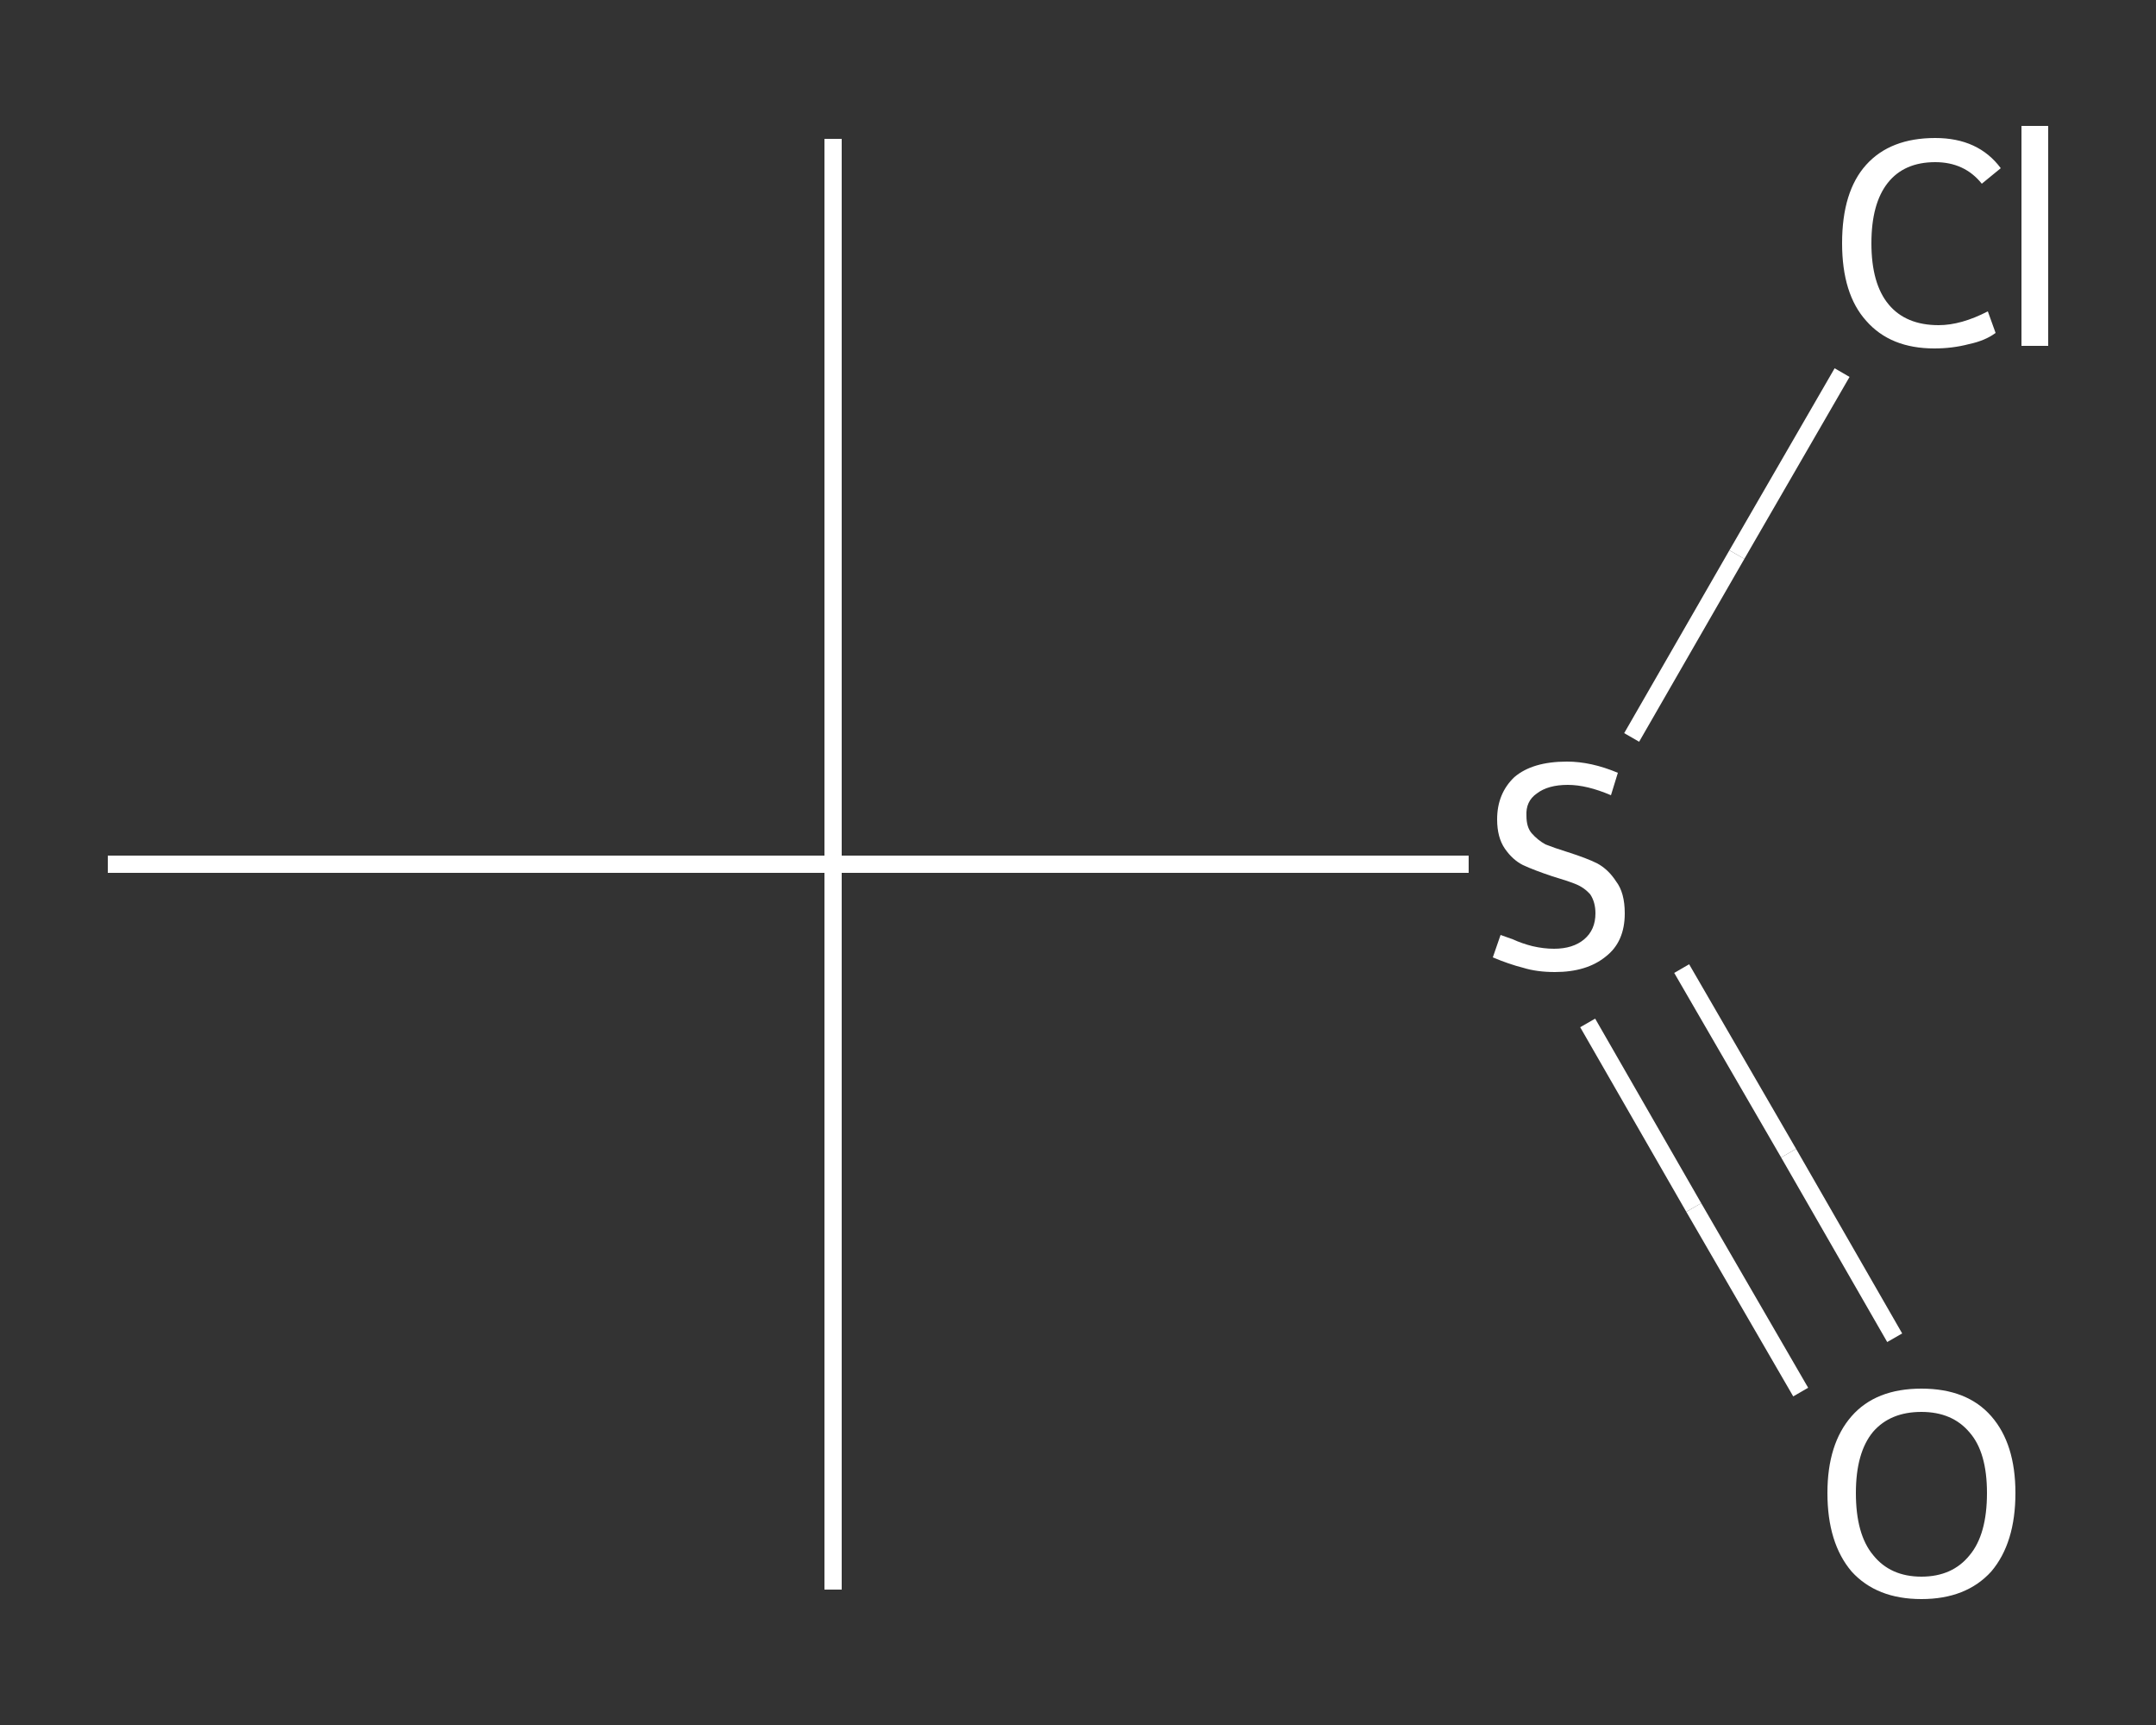 <?xml version='1.0' encoding='iso-8859-1'?>
<svg version='1.1' baseProfile='full'
              xmlns='http://www.w3.org/2000/svg'
                      xmlns:rdkit='http://www.rdkit.org/xml'
                      xmlns:xlink='http://www.w3.org/1999/xlink'
                  xml:space='preserve'
width='250px' height='200px' viewBox='0 0 250 200'>
<rect x="0" y="0" width="250" height="200" fill="#333333" stroke="none"/>
<!-- END OF HEADER -->
<rect style='opacity:1.0;fill:transparent;stroke:none' width='250.0' height='200.0' x='0.0' y='0.0'> </rect>
<path class='bond-0 atom-0 atom-1' d='M 96.6,16.1 L 96.6,100.2' style='fill:none;fill-rule:evenodd;stroke:#FFFFFF;stroke-width:2.0px;stroke-linecap:butt;stroke-linejoin:miter;stroke-opacity:1' />
<path class='bond-1 atom-1 atom-2' d='M 96.6,100.2 L 96.6,184.3' style='fill:none;fill-rule:evenodd;stroke:#FFFFFF;stroke-width:2.0px;stroke-linecap:butt;stroke-linejoin:miter;stroke-opacity:1' />
<path class='bond-2 atom-1 atom-3' d='M 96.6,100.2 L 12.5,100.2' style='fill:none;fill-rule:evenodd;stroke:#FFFFFF;stroke-width:2.0px;stroke-linecap:butt;stroke-linejoin:miter;stroke-opacity:1' />
<path class='bond-3 atom-1 atom-4' d='M 96.6,100.2 L 133.5,100.2' style='fill:none;fill-rule:evenodd;stroke:#FFFFFF;stroke-width:2.0px;stroke-linecap:butt;stroke-linejoin:miter;stroke-opacity:1' />
<path class='bond-3 atom-1 atom-4' d='M 133.5,100.2 L 170.3,100.2' style='fill:none;fill-rule:evenodd;stroke:#FFFFFF;stroke-width:2.0px;stroke-linecap:butt;stroke-linejoin:miter;stroke-opacity:1' />
<path class='bond-4 atom-4 atom-5' d='M 184.1,118.6 L 196.4,140.0' style='fill:none;fill-rule:evenodd;stroke:#FFFFFF;stroke-width:2.0px;stroke-linecap:butt;stroke-linejoin:miter;stroke-opacity:1' />
<path class='bond-4 atom-4 atom-5' d='M 196.4,140.0 L 208.8,161.4' style='fill:none;fill-rule:evenodd;stroke:#FFFFFF;stroke-width:2.0px;stroke-linecap:butt;stroke-linejoin:miter;stroke-opacity:1' />
<path class='bond-4 atom-4 atom-5' d='M 195.0,112.3 L 207.4,133.7' style='fill:none;fill-rule:evenodd;stroke:#FFFFFF;stroke-width:2.0px;stroke-linecap:butt;stroke-linejoin:miter;stroke-opacity:1' />
<path class='bond-4 atom-4 atom-5' d='M 207.4,133.7 L 219.7,155.1' style='fill:none;fill-rule:evenodd;stroke:#FFFFFF;stroke-width:2.0px;stroke-linecap:butt;stroke-linejoin:miter;stroke-opacity:1' />
<path class='bond-5 atom-4 atom-6' d='M 189.2,85.5 L 201.4,64.3' style='fill:none;fill-rule:evenodd;stroke:#FFFFFF;stroke-width:2.0px;stroke-linecap:butt;stroke-linejoin:miter;stroke-opacity:1' />
<path class='bond-5 atom-4 atom-6' d='M 201.4,64.3 L 213.6,43.2' style='fill:none;fill-rule:evenodd;stroke:#FFFFFF;stroke-width:2.0px;stroke-linecap:butt;stroke-linejoin:miter;stroke-opacity:1' />
<path class='atom-4' d='M 174.0 108.4
Q 174.3 108.5, 175.4 108.9
Q 176.5 109.4, 177.7 109.7
Q 179.0 110.0, 180.2 110.0
Q 182.4 110.0, 183.7 108.9
Q 185.0 107.8, 185.0 105.9
Q 185.0 104.6, 184.4 103.7
Q 183.7 102.9, 182.7 102.5
Q 181.7 102.1, 180.0 101.6
Q 177.9 100.9, 176.6 100.3
Q 175.4 99.7, 174.5 98.4
Q 173.6 97.1, 173.6 95.0
Q 173.6 92.0, 175.6 90.1
Q 177.7 88.3, 181.7 88.3
Q 184.5 88.3, 187.6 89.6
L 186.8 92.2
Q 184.0 91.0, 181.8 91.0
Q 179.5 91.0, 178.2 92.0
Q 176.9 92.9, 177.0 94.6
Q 177.0 95.9, 177.6 96.6
Q 178.3 97.4, 179.2 97.9
Q 180.2 98.3, 181.8 98.8
Q 184.0 99.5, 185.2 100.1
Q 186.5 100.8, 187.4 102.2
Q 188.4 103.5, 188.4 105.9
Q 188.4 109.2, 186.2 110.9
Q 184.0 112.7, 180.3 112.7
Q 178.2 112.7, 176.6 112.2
Q 175.0 111.8, 173.1 111.0
L 174.0 108.4
' fill='#FFFFFF'/>
<path class='atom-5' d='M 211.9 173.1
Q 211.9 167.4, 214.7 164.2
Q 217.5 161.0, 222.8 161.0
Q 228.1 161.0, 230.9 164.2
Q 233.7 167.4, 233.7 173.1
Q 233.7 178.9, 230.9 182.2
Q 228.0 185.4, 222.8 185.4
Q 217.6 185.4, 214.7 182.2
Q 211.9 178.9, 211.9 173.1
M 222.8 182.8
Q 226.4 182.8, 228.4 180.3
Q 230.4 177.9, 230.4 173.1
Q 230.4 168.4, 228.4 166.1
Q 226.4 163.7, 222.8 163.7
Q 219.2 163.7, 217.2 166.0
Q 215.2 168.4, 215.2 173.1
Q 215.2 177.9, 217.2 180.3
Q 219.2 182.8, 222.8 182.8
' fill='#FFFFFF'/>
<path class='atom-6' d='M 213.6 28.2
Q 213.6 22.2, 216.4 19.1
Q 219.2 16.0, 224.4 16.0
Q 229.4 16.0, 232.0 19.5
L 229.8 21.3
Q 227.8 18.8, 224.4 18.8
Q 220.8 18.8, 218.9 21.2
Q 217.0 23.6, 217.0 28.2
Q 217.0 32.9, 219.0 35.3
Q 221.0 37.7, 224.8 37.7
Q 227.4 37.7, 230.5 36.1
L 231.4 38.6
Q 230.2 39.5, 228.3 39.9
Q 226.4 40.4, 224.3 40.4
Q 219.2 40.4, 216.4 37.2
Q 213.6 34.1, 213.6 28.2
' fill='#FFFFFF'/>
<path class='atom-6' d='M 234.4 14.6
L 237.5 14.6
L 237.5 40.1
L 234.4 40.1
L 234.4 14.6
' fill='#FFFFFF'/>
</svg>
